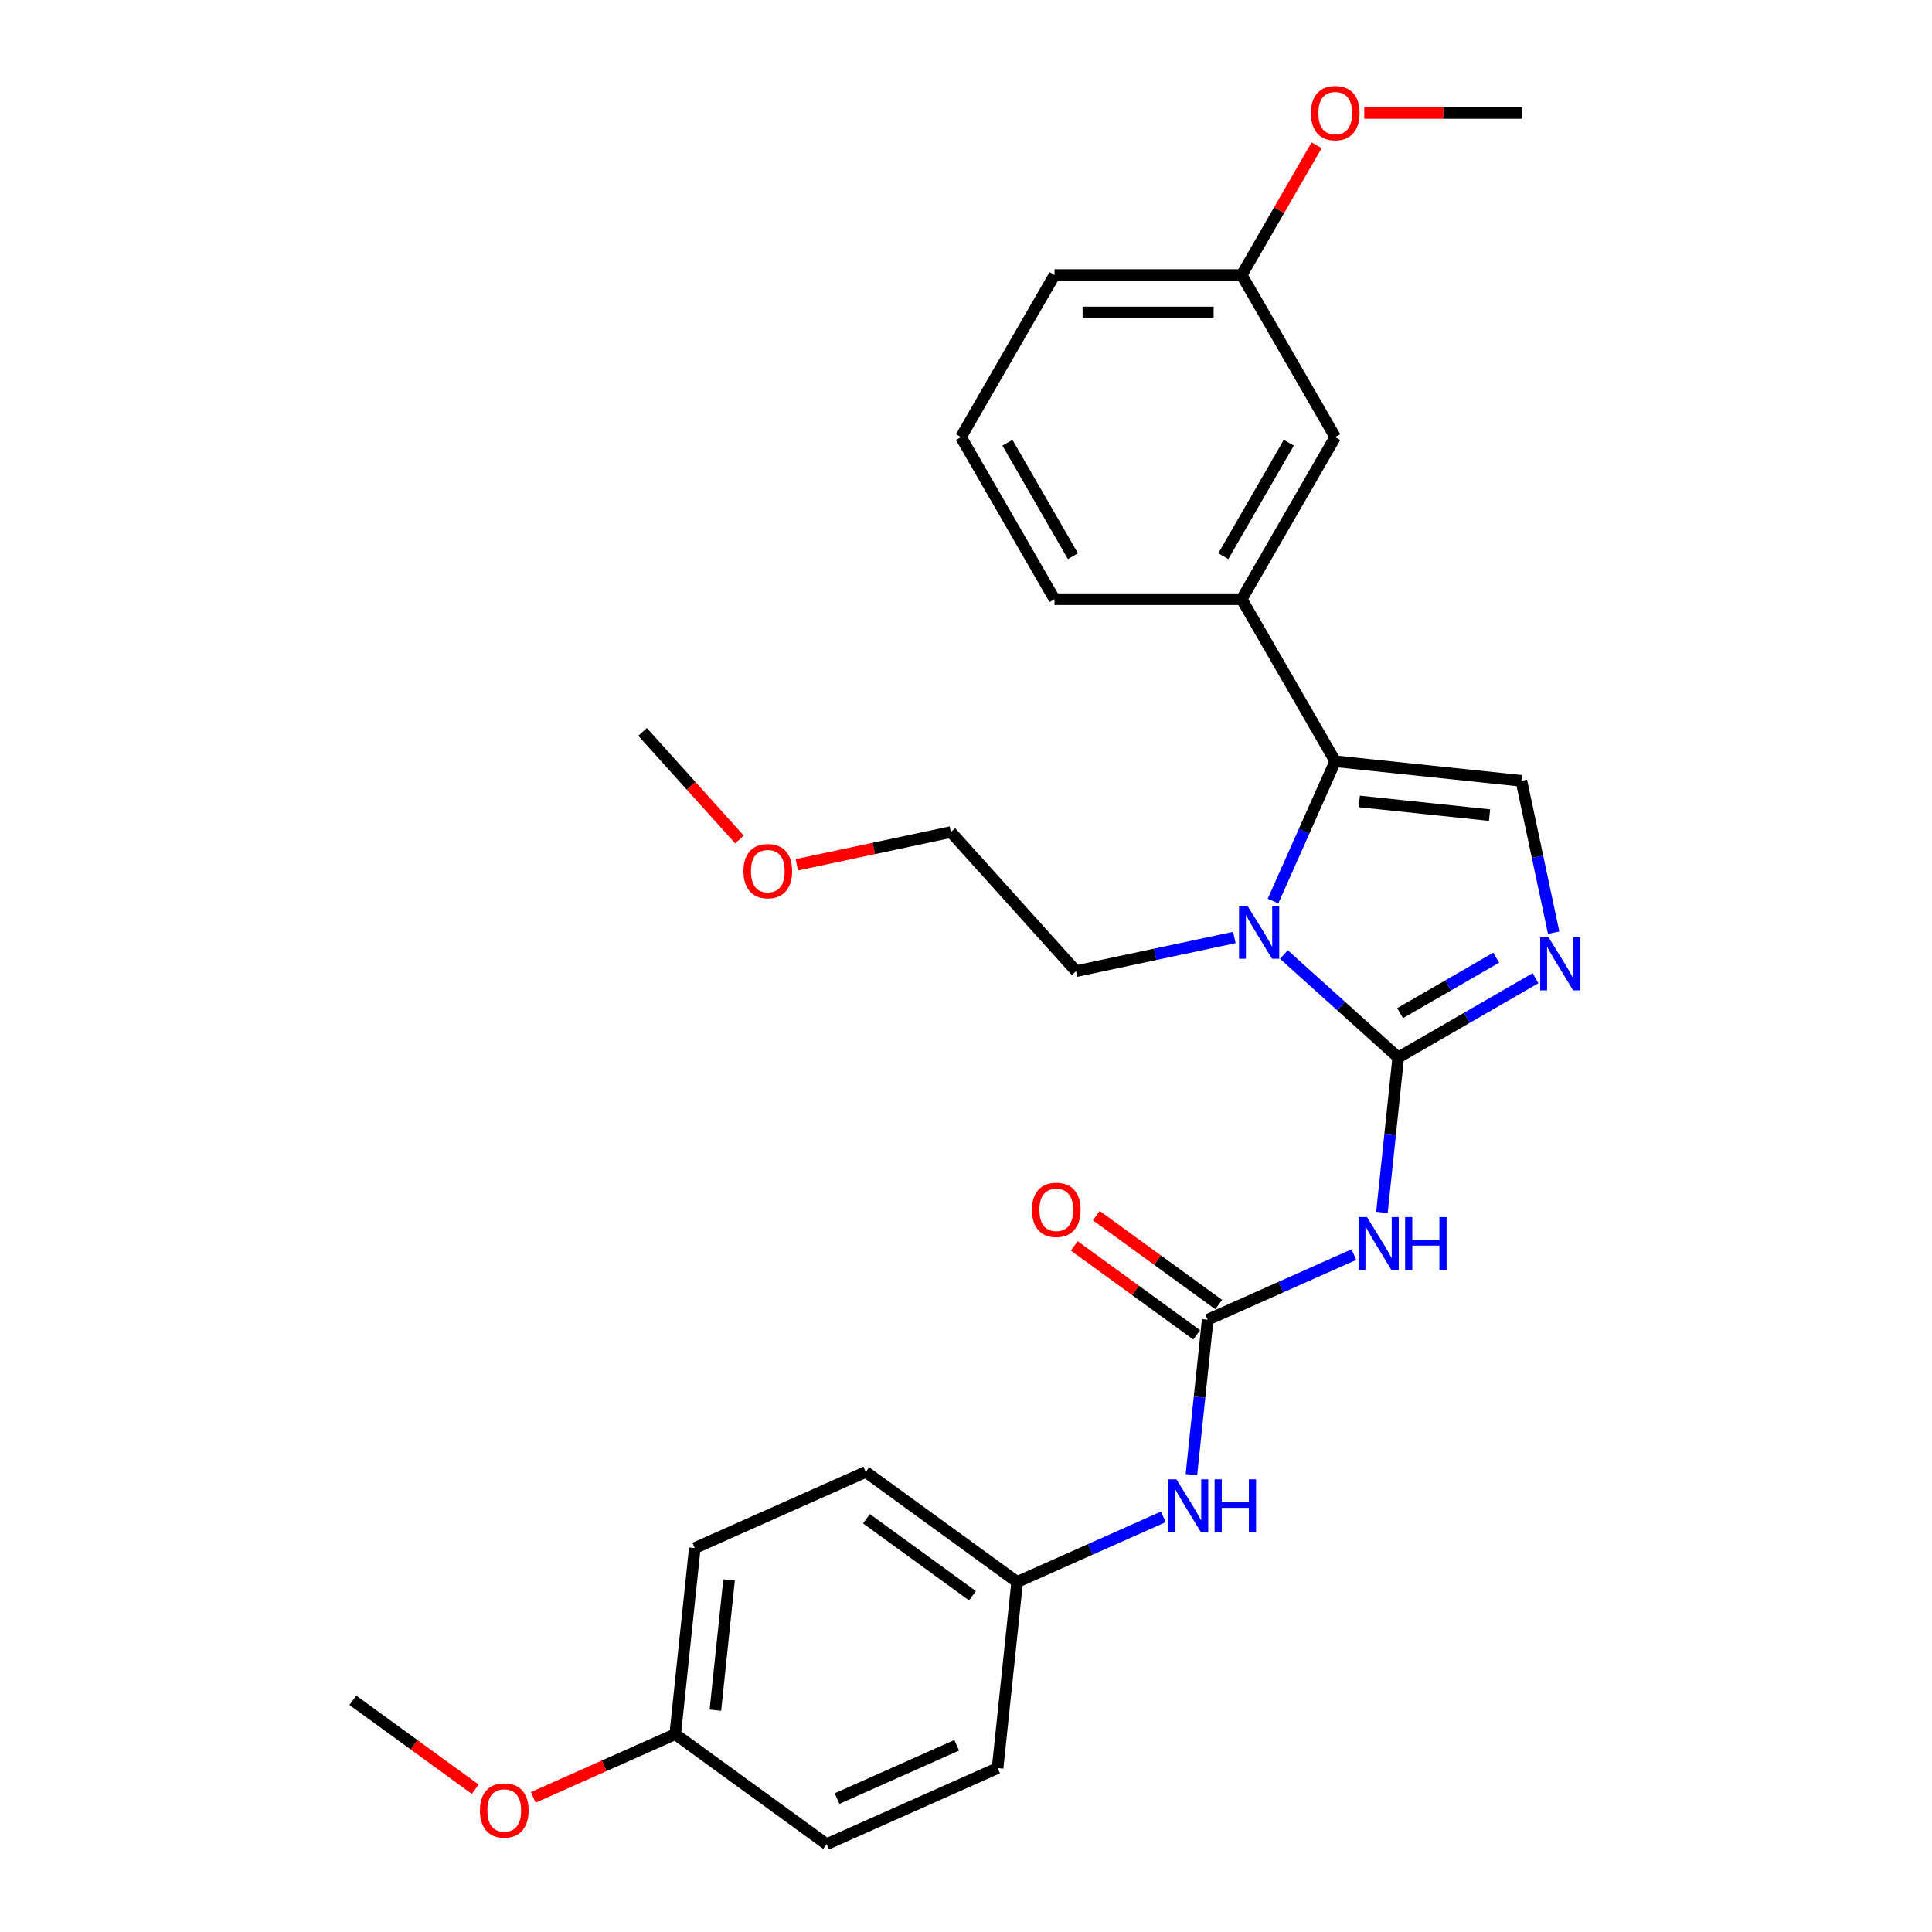 <?xml version='1.0' encoding='iso-8859-1'?>
<svg version='1.1' baseProfile='full'
              xmlns='http://www.w3.org/2000/svg'
                      xmlns:rdkit='http://www.rdkit.org/xml'
                      xmlns:xlink='http://www.w3.org/1999/xlink'
                  xml:space='preserve'
width='1000px' height='1000px' viewBox='0 0 1000 1000'>
<!-- END OF HEADER -->
<rect style='opacity:1.0;fill:#FFFFFF;stroke:none' width='1000' height='1000' x='0' y='0'> </rect>
<path class='bond-0' d='M 723.715,547.337 L 694.134,520.703' style='fill:none;fill-rule:evenodd;stroke:#000000;stroke-width:6px;stroke-linecap:butt;stroke-linejoin:miter;stroke-opacity:1' />
<path class='bond-0' d='M 694.134,520.703 L 664.554,494.068' style='fill:none;fill-rule:evenodd;stroke:#0000FF;stroke-width:6px;stroke-linecap:butt;stroke-linejoin:miter;stroke-opacity:1' />
<path class='bond-2' d='M 723.715,547.337 L 759.247,526.823' style='fill:none;fill-rule:evenodd;stroke:#000000;stroke-width:6px;stroke-linecap:butt;stroke-linejoin:miter;stroke-opacity:1' />
<path class='bond-2' d='M 759.247,526.823 L 794.779,506.308' style='fill:none;fill-rule:evenodd;stroke:#0000FF;stroke-width:6px;stroke-linecap:butt;stroke-linejoin:miter;stroke-opacity:1' />
<path class='bond-2' d='M 724.688,524.405 L 749.56,510.045' style='fill:none;fill-rule:evenodd;stroke:#000000;stroke-width:6px;stroke-linecap:butt;stroke-linejoin:miter;stroke-opacity:1' />
<path class='bond-2' d='M 749.56,510.045 L 774.433,495.685' style='fill:none;fill-rule:evenodd;stroke:#0000FF;stroke-width:6px;stroke-linecap:butt;stroke-linejoin:miter;stroke-opacity:1' />
<path class='bond-3' d='M 723.715,547.337 L 719.5,587.437' style='fill:none;fill-rule:evenodd;stroke:#000000;stroke-width:6px;stroke-linecap:butt;stroke-linejoin:miter;stroke-opacity:1' />
<path class='bond-3' d='M 719.5,587.437 L 715.286,627.536' style='fill:none;fill-rule:evenodd;stroke:#0000FF;stroke-width:6px;stroke-linecap:butt;stroke-linejoin:miter;stroke-opacity:1' />
<path class='bond-1' d='M 658.914,466.383 L 675.021,430.205' style='fill:none;fill-rule:evenodd;stroke:#0000FF;stroke-width:6px;stroke-linecap:butt;stroke-linejoin:miter;stroke-opacity:1' />
<path class='bond-1' d='M 675.021,430.205 L 691.128,394.028' style='fill:none;fill-rule:evenodd;stroke:#000000;stroke-width:6px;stroke-linecap:butt;stroke-linejoin:miter;stroke-opacity:1' />
<path class='bond-11' d='M 638.903,485.247 L 597.941,493.954' style='fill:none;fill-rule:evenodd;stroke:#0000FF;stroke-width:6px;stroke-linecap:butt;stroke-linejoin:miter;stroke-opacity:1' />
<path class='bond-11' d='M 597.941,493.954 L 556.978,502.66' style='fill:none;fill-rule:evenodd;stroke:#000000;stroke-width:6px;stroke-linecap:butt;stroke-linejoin:miter;stroke-opacity:1' />
<path class='bond-6' d='M 691.128,394.028 L 642.694,310.139' style='fill:none;fill-rule:evenodd;stroke:#000000;stroke-width:6px;stroke-linecap:butt;stroke-linejoin:miter;stroke-opacity:1' />
<path class='bond-28' d='M 691.128,394.028 L 787.465,404.153' style='fill:none;fill-rule:evenodd;stroke:#000000;stroke-width:6px;stroke-linecap:butt;stroke-linejoin:miter;stroke-opacity:1' />
<path class='bond-28' d='M 703.553,414.814 L 770.989,421.902' style='fill:none;fill-rule:evenodd;stroke:#000000;stroke-width:6px;stroke-linecap:butt;stroke-linejoin:miter;stroke-opacity:1' />
<path class='bond-4' d='M 804.174,482.766 L 795.819,443.46' style='fill:none;fill-rule:evenodd;stroke:#0000FF;stroke-width:6px;stroke-linecap:butt;stroke-linejoin:miter;stroke-opacity:1' />
<path class='bond-4' d='M 795.819,443.46 L 787.465,404.153' style='fill:none;fill-rule:evenodd;stroke:#000000;stroke-width:6px;stroke-linecap:butt;stroke-linejoin:miter;stroke-opacity:1' />
<path class='bond-5' d='M 700.764,649.384 L 662.931,666.229' style='fill:none;fill-rule:evenodd;stroke:#0000FF;stroke-width:6px;stroke-linecap:butt;stroke-linejoin:miter;stroke-opacity:1' />
<path class='bond-5' d='M 662.931,666.229 L 625.097,683.073' style='fill:none;fill-rule:evenodd;stroke:#000000;stroke-width:6px;stroke-linecap:butt;stroke-linejoin:miter;stroke-opacity:1' />
<path class='bond-7' d='M 625.097,683.073 L 620.882,723.173' style='fill:none;fill-rule:evenodd;stroke:#000000;stroke-width:6px;stroke-linecap:butt;stroke-linejoin:miter;stroke-opacity:1' />
<path class='bond-7' d='M 620.882,723.173 L 616.668,763.272' style='fill:none;fill-rule:evenodd;stroke:#0000FF;stroke-width:6px;stroke-linecap:butt;stroke-linejoin:miter;stroke-opacity:1' />
<path class='bond-8' d='M 630.791,675.237 L 599.114,652.222' style='fill:none;fill-rule:evenodd;stroke:#000000;stroke-width:6px;stroke-linecap:butt;stroke-linejoin:miter;stroke-opacity:1' />
<path class='bond-8' d='M 599.114,652.222 L 567.438,629.208' style='fill:none;fill-rule:evenodd;stroke:#FF0000;stroke-width:6px;stroke-linecap:butt;stroke-linejoin:miter;stroke-opacity:1' />
<path class='bond-8' d='M 619.403,690.91 L 587.727,667.896' style='fill:none;fill-rule:evenodd;stroke:#000000;stroke-width:6px;stroke-linecap:butt;stroke-linejoin:miter;stroke-opacity:1' />
<path class='bond-8' d='M 587.727,667.896 L 556.05,644.882' style='fill:none;fill-rule:evenodd;stroke:#FF0000;stroke-width:6px;stroke-linecap:butt;stroke-linejoin:miter;stroke-opacity:1' />
<path class='bond-9' d='M 642.694,310.139 L 691.128,226.249' style='fill:none;fill-rule:evenodd;stroke:#000000;stroke-width:6px;stroke-linecap:butt;stroke-linejoin:miter;stroke-opacity:1' />
<path class='bond-9' d='M 633.182,287.868 L 667.085,229.146' style='fill:none;fill-rule:evenodd;stroke:#000000;stroke-width:6px;stroke-linecap:butt;stroke-linejoin:miter;stroke-opacity:1' />
<path class='bond-18' d='M 642.694,310.139 L 545.827,310.139' style='fill:none;fill-rule:evenodd;stroke:#000000;stroke-width:6px;stroke-linecap:butt;stroke-linejoin:miter;stroke-opacity:1' />
<path class='bond-10' d='M 602.146,785.12 L 564.313,801.965' style='fill:none;fill-rule:evenodd;stroke:#0000FF;stroke-width:6px;stroke-linecap:butt;stroke-linejoin:miter;stroke-opacity:1' />
<path class='bond-10' d='M 564.313,801.965 L 526.479,818.809' style='fill:none;fill-rule:evenodd;stroke:#000000;stroke-width:6px;stroke-linecap:butt;stroke-linejoin:miter;stroke-opacity:1' />
<path class='bond-12' d='M 691.128,226.249 L 642.694,142.36' style='fill:none;fill-rule:evenodd;stroke:#000000;stroke-width:6px;stroke-linecap:butt;stroke-linejoin:miter;stroke-opacity:1' />
<path class='bond-14' d='M 526.479,818.809 L 516.354,915.146' style='fill:none;fill-rule:evenodd;stroke:#000000;stroke-width:6px;stroke-linecap:butt;stroke-linejoin:miter;stroke-opacity:1' />
<path class='bond-15' d='M 526.479,818.809 L 448.112,761.872' style='fill:none;fill-rule:evenodd;stroke:#000000;stroke-width:6px;stroke-linecap:butt;stroke-linejoin:miter;stroke-opacity:1' />
<path class='bond-15' d='M 503.336,825.942 L 448.479,786.086' style='fill:none;fill-rule:evenodd;stroke:#000000;stroke-width:6px;stroke-linecap:butt;stroke-linejoin:miter;stroke-opacity:1' />
<path class='bond-24' d='M 556.978,502.66 L 492.161,430.674' style='fill:none;fill-rule:evenodd;stroke:#000000;stroke-width:6px;stroke-linecap:butt;stroke-linejoin:miter;stroke-opacity:1' />
<path class='bond-19' d='M 642.694,142.36 L 662.085,108.774' style='fill:none;fill-rule:evenodd;stroke:#000000;stroke-width:6px;stroke-linecap:butt;stroke-linejoin:miter;stroke-opacity:1' />
<path class='bond-19' d='M 662.085,108.774 L 681.475,75.189' style='fill:none;fill-rule:evenodd;stroke:#FF0000;stroke-width:6px;stroke-linecap:butt;stroke-linejoin:miter;stroke-opacity:1' />
<path class='bond-30' d='M 642.694,142.36 L 545.827,142.36' style='fill:none;fill-rule:evenodd;stroke:#000000;stroke-width:6px;stroke-linecap:butt;stroke-linejoin:miter;stroke-opacity:1' />
<path class='bond-30' d='M 628.164,161.733 L 560.357,161.733' style='fill:none;fill-rule:evenodd;stroke:#000000;stroke-width:6px;stroke-linecap:butt;stroke-linejoin:miter;stroke-opacity:1' />
<path class='bond-13' d='M 349.494,897.608 L 359.619,801.272' style='fill:none;fill-rule:evenodd;stroke:#000000;stroke-width:6px;stroke-linecap:butt;stroke-linejoin:miter;stroke-opacity:1' />
<path class='bond-13' d='M 370.28,885.183 L 377.368,817.747' style='fill:none;fill-rule:evenodd;stroke:#000000;stroke-width:6px;stroke-linecap:butt;stroke-linejoin:miter;stroke-opacity:1' />
<path class='bond-20' d='M 349.494,897.608 L 312.755,913.966' style='fill:none;fill-rule:evenodd;stroke:#000000;stroke-width:6px;stroke-linecap:butt;stroke-linejoin:miter;stroke-opacity:1' />
<path class='bond-20' d='M 312.755,913.966 L 276.016,930.323' style='fill:none;fill-rule:evenodd;stroke:#FF0000;stroke-width:6px;stroke-linecap:butt;stroke-linejoin:miter;stroke-opacity:1' />
<path class='bond-29' d='M 349.494,897.608 L 427.861,954.545' style='fill:none;fill-rule:evenodd;stroke:#000000;stroke-width:6px;stroke-linecap:butt;stroke-linejoin:miter;stroke-opacity:1' />
<path class='bond-16' d='M 516.354,915.146 L 427.861,954.545' style='fill:none;fill-rule:evenodd;stroke:#000000;stroke-width:6px;stroke-linecap:butt;stroke-linejoin:miter;stroke-opacity:1' />
<path class='bond-16' d='M 495.2,903.357 L 433.255,930.937' style='fill:none;fill-rule:evenodd;stroke:#000000;stroke-width:6px;stroke-linecap:butt;stroke-linejoin:miter;stroke-opacity:1' />
<path class='bond-17' d='M 448.112,761.872 L 359.619,801.272' style='fill:none;fill-rule:evenodd;stroke:#000000;stroke-width:6px;stroke-linecap:butt;stroke-linejoin:miter;stroke-opacity:1' />
<path class='bond-21' d='M 545.827,310.139 L 497.394,226.249' style='fill:none;fill-rule:evenodd;stroke:#000000;stroke-width:6px;stroke-linecap:butt;stroke-linejoin:miter;stroke-opacity:1' />
<path class='bond-21' d='M 555.34,287.868 L 521.437,229.146' style='fill:none;fill-rule:evenodd;stroke:#000000;stroke-width:6px;stroke-linecap:butt;stroke-linejoin:miter;stroke-opacity:1' />
<path class='bond-25' d='M 706.142,58.47 L 747.069,58.47' style='fill:none;fill-rule:evenodd;stroke:#FF0000;stroke-width:6px;stroke-linecap:butt;stroke-linejoin:miter;stroke-opacity:1' />
<path class='bond-25' d='M 747.069,58.47 L 787.995,58.47' style='fill:none;fill-rule:evenodd;stroke:#000000;stroke-width:6px;stroke-linecap:butt;stroke-linejoin:miter;stroke-opacity:1' />
<path class='bond-26' d='M 245.987,926.099 L 214.31,903.085' style='fill:none;fill-rule:evenodd;stroke:#FF0000;stroke-width:6px;stroke-linecap:butt;stroke-linejoin:miter;stroke-opacity:1' />
<path class='bond-26' d='M 214.31,903.085 L 182.634,880.071' style='fill:none;fill-rule:evenodd;stroke:#000000;stroke-width:6px;stroke-linecap:butt;stroke-linejoin:miter;stroke-opacity:1' />
<path class='bond-23' d='M 497.394,226.249 L 545.827,142.36' style='fill:none;fill-rule:evenodd;stroke:#000000;stroke-width:6px;stroke-linecap:butt;stroke-linejoin:miter;stroke-opacity:1' />
<path class='bond-22' d='M 412.425,447.622 L 452.293,439.148' style='fill:none;fill-rule:evenodd;stroke:#FF0000;stroke-width:6px;stroke-linecap:butt;stroke-linejoin:miter;stroke-opacity:1' />
<path class='bond-22' d='M 452.293,439.148 L 492.161,430.674' style='fill:none;fill-rule:evenodd;stroke:#000000;stroke-width:6px;stroke-linecap:butt;stroke-linejoin:miter;stroke-opacity:1' />
<path class='bond-27' d='M 382.741,434.521 L 357.667,406.674' style='fill:none;fill-rule:evenodd;stroke:#FF0000;stroke-width:6px;stroke-linecap:butt;stroke-linejoin:miter;stroke-opacity:1' />
<path class='bond-27' d='M 357.667,406.674 L 332.594,378.827' style='fill:none;fill-rule:evenodd;stroke:#000000;stroke-width:6px;stroke-linecap:butt;stroke-linejoin:miter;stroke-opacity:1' />
<path  class='atom-1' d='M 645.665 468.804
L 654.654 483.334
Q 655.545 484.768, 656.979 487.364
Q 658.412 489.96, 658.49 490.115
L 658.49 468.804
L 662.132 468.804
L 662.132 496.237
L 658.374 496.237
L 648.726 480.351
Q 647.602 478.491, 646.401 476.36
Q 645.238 474.229, 644.89 473.57
L 644.89 496.237
L 641.325 496.237
L 641.325 468.804
L 645.665 468.804
' fill='#0000FF'/>
<path  class='atom-3' d='M 801.541 485.187
L 810.53 499.717
Q 811.421 501.151, 812.855 503.747
Q 814.288 506.343, 814.366 506.498
L 814.366 485.187
L 818.008 485.187
L 818.008 512.62
L 814.25 512.62
L 804.602 496.734
Q 803.478 494.874, 802.277 492.743
Q 801.114 490.612, 800.766 489.953
L 800.766 512.62
L 797.201 512.62
L 797.201 485.187
L 801.541 485.187
' fill='#0000FF'/>
<path  class='atom-4' d='M 707.526 629.958
L 716.515 644.488
Q 717.406 645.921, 718.84 648.517
Q 720.273 651.113, 720.351 651.268
L 720.351 629.958
L 723.993 629.958
L 723.993 657.39
L 720.235 657.39
L 710.587 641.504
Q 709.463 639.644, 708.262 637.513
Q 707.099 635.382, 706.751 634.723
L 706.751 657.39
L 703.186 657.39
L 703.186 629.958
L 707.526 629.958
' fill='#0000FF'/>
<path  class='atom-4' d='M 727.287 629.958
L 731.006 629.958
L 731.006 641.62
L 745.033 641.62
L 745.033 629.958
L 748.752 629.958
L 748.752 657.39
L 745.033 657.39
L 745.033 644.72
L 731.006 644.72
L 731.006 657.39
L 727.287 657.39
L 727.287 629.958
' fill='#0000FF'/>
<path  class='atom-8' d='M 608.908 765.694
L 617.897 780.224
Q 618.788 781.657, 620.222 784.253
Q 621.655 786.849, 621.733 787.004
L 621.733 765.694
L 625.375 765.694
L 625.375 793.126
L 621.617 793.126
L 611.969 777.24
Q 610.845 775.38, 609.644 773.249
Q 608.481 771.118, 608.133 770.459
L 608.133 793.126
L 604.568 793.126
L 604.568 765.694
L 608.908 765.694
' fill='#0000FF'/>
<path  class='atom-8' d='M 628.669 765.694
L 632.388 765.694
L 632.388 777.356
L 646.415 777.356
L 646.415 765.694
L 650.134 765.694
L 650.134 793.126
L 646.415 793.126
L 646.415 780.456
L 632.388 780.456
L 632.388 793.126
L 628.669 793.126
L 628.669 765.694
' fill='#0000FF'/>
<path  class='atom-9' d='M 534.137 626.214
Q 534.137 619.627, 537.392 615.946
Q 540.646 612.265, 546.73 612.265
Q 552.813 612.265, 556.068 615.946
Q 559.322 619.627, 559.322 626.214
Q 559.322 632.878, 556.029 636.675
Q 552.735 640.434, 546.73 640.434
Q 540.685 640.434, 537.392 636.675
Q 534.137 632.917, 534.137 626.214
M 546.73 637.334
Q 550.914 637.334, 553.162 634.544
Q 555.448 631.716, 555.448 626.214
Q 555.448 620.828, 553.162 618.116
Q 550.914 615.365, 546.73 615.365
Q 542.545 615.365, 540.259 618.077
Q 538.012 620.789, 538.012 626.214
Q 538.012 631.755, 540.259 634.544
Q 542.545 637.334, 546.73 637.334
' fill='#FF0000'/>
<path  class='atom-20' d='M 678.535 58.548
Q 678.535 51.961, 681.79 48.28
Q 685.045 44.599, 691.128 44.599
Q 697.211 44.599, 700.466 48.28
Q 703.721 51.961, 703.721 58.548
Q 703.721 65.212, 700.427 69.009
Q 697.134 72.768, 691.128 72.768
Q 685.084 72.768, 681.79 69.009
Q 678.535 65.251, 678.535 58.548
M 691.128 69.668
Q 695.313 69.668, 697.56 66.878
Q 699.846 64.05, 699.846 58.548
Q 699.846 53.162, 697.56 50.45
Q 695.313 47.699, 691.128 47.699
Q 686.943 47.699, 684.657 50.411
Q 682.41 53.123, 682.41 58.548
Q 682.41 64.088, 684.657 66.878
Q 686.943 69.668, 691.128 69.668
' fill='#FF0000'/>
<path  class='atom-21' d='M 248.408 937.085
Q 248.408 930.498, 251.663 926.817
Q 254.918 923.136, 261.001 923.136
Q 267.084 923.136, 270.339 926.817
Q 273.594 930.498, 273.594 937.085
Q 273.594 943.75, 270.3 947.547
Q 267.007 951.305, 261.001 951.305
Q 254.957 951.305, 251.663 947.547
Q 248.408 943.788, 248.408 937.085
M 261.001 948.206
Q 265.186 948.206, 267.433 945.416
Q 269.719 942.587, 269.719 937.085
Q 269.719 931.699, 267.433 928.987
Q 265.186 926.236, 261.001 926.236
Q 256.816 926.236, 254.53 928.948
Q 252.283 931.661, 252.283 937.085
Q 252.283 942.626, 254.53 945.416
Q 256.816 948.206, 261.001 948.206
' fill='#FF0000'/>
<path  class='atom-23' d='M 384.818 450.891
Q 384.818 444.304, 388.073 440.623
Q 391.328 436.942, 397.411 436.942
Q 403.494 436.942, 406.749 440.623
Q 410.004 444.304, 410.004 450.891
Q 410.004 457.556, 406.71 461.353
Q 403.417 465.111, 397.411 465.111
Q 391.366 465.111, 388.073 461.353
Q 384.818 457.595, 384.818 450.891
M 397.411 462.012
Q 401.596 462.012, 403.843 459.222
Q 406.129 456.393, 406.129 450.891
Q 406.129 445.506, 403.843 442.793
Q 401.596 440.042, 397.411 440.042
Q 393.226 440.042, 390.94 442.755
Q 388.693 445.467, 388.693 450.891
Q 388.693 456.432, 390.94 459.222
Q 393.226 462.012, 397.411 462.012
' fill='#FF0000'/>
</svg>
